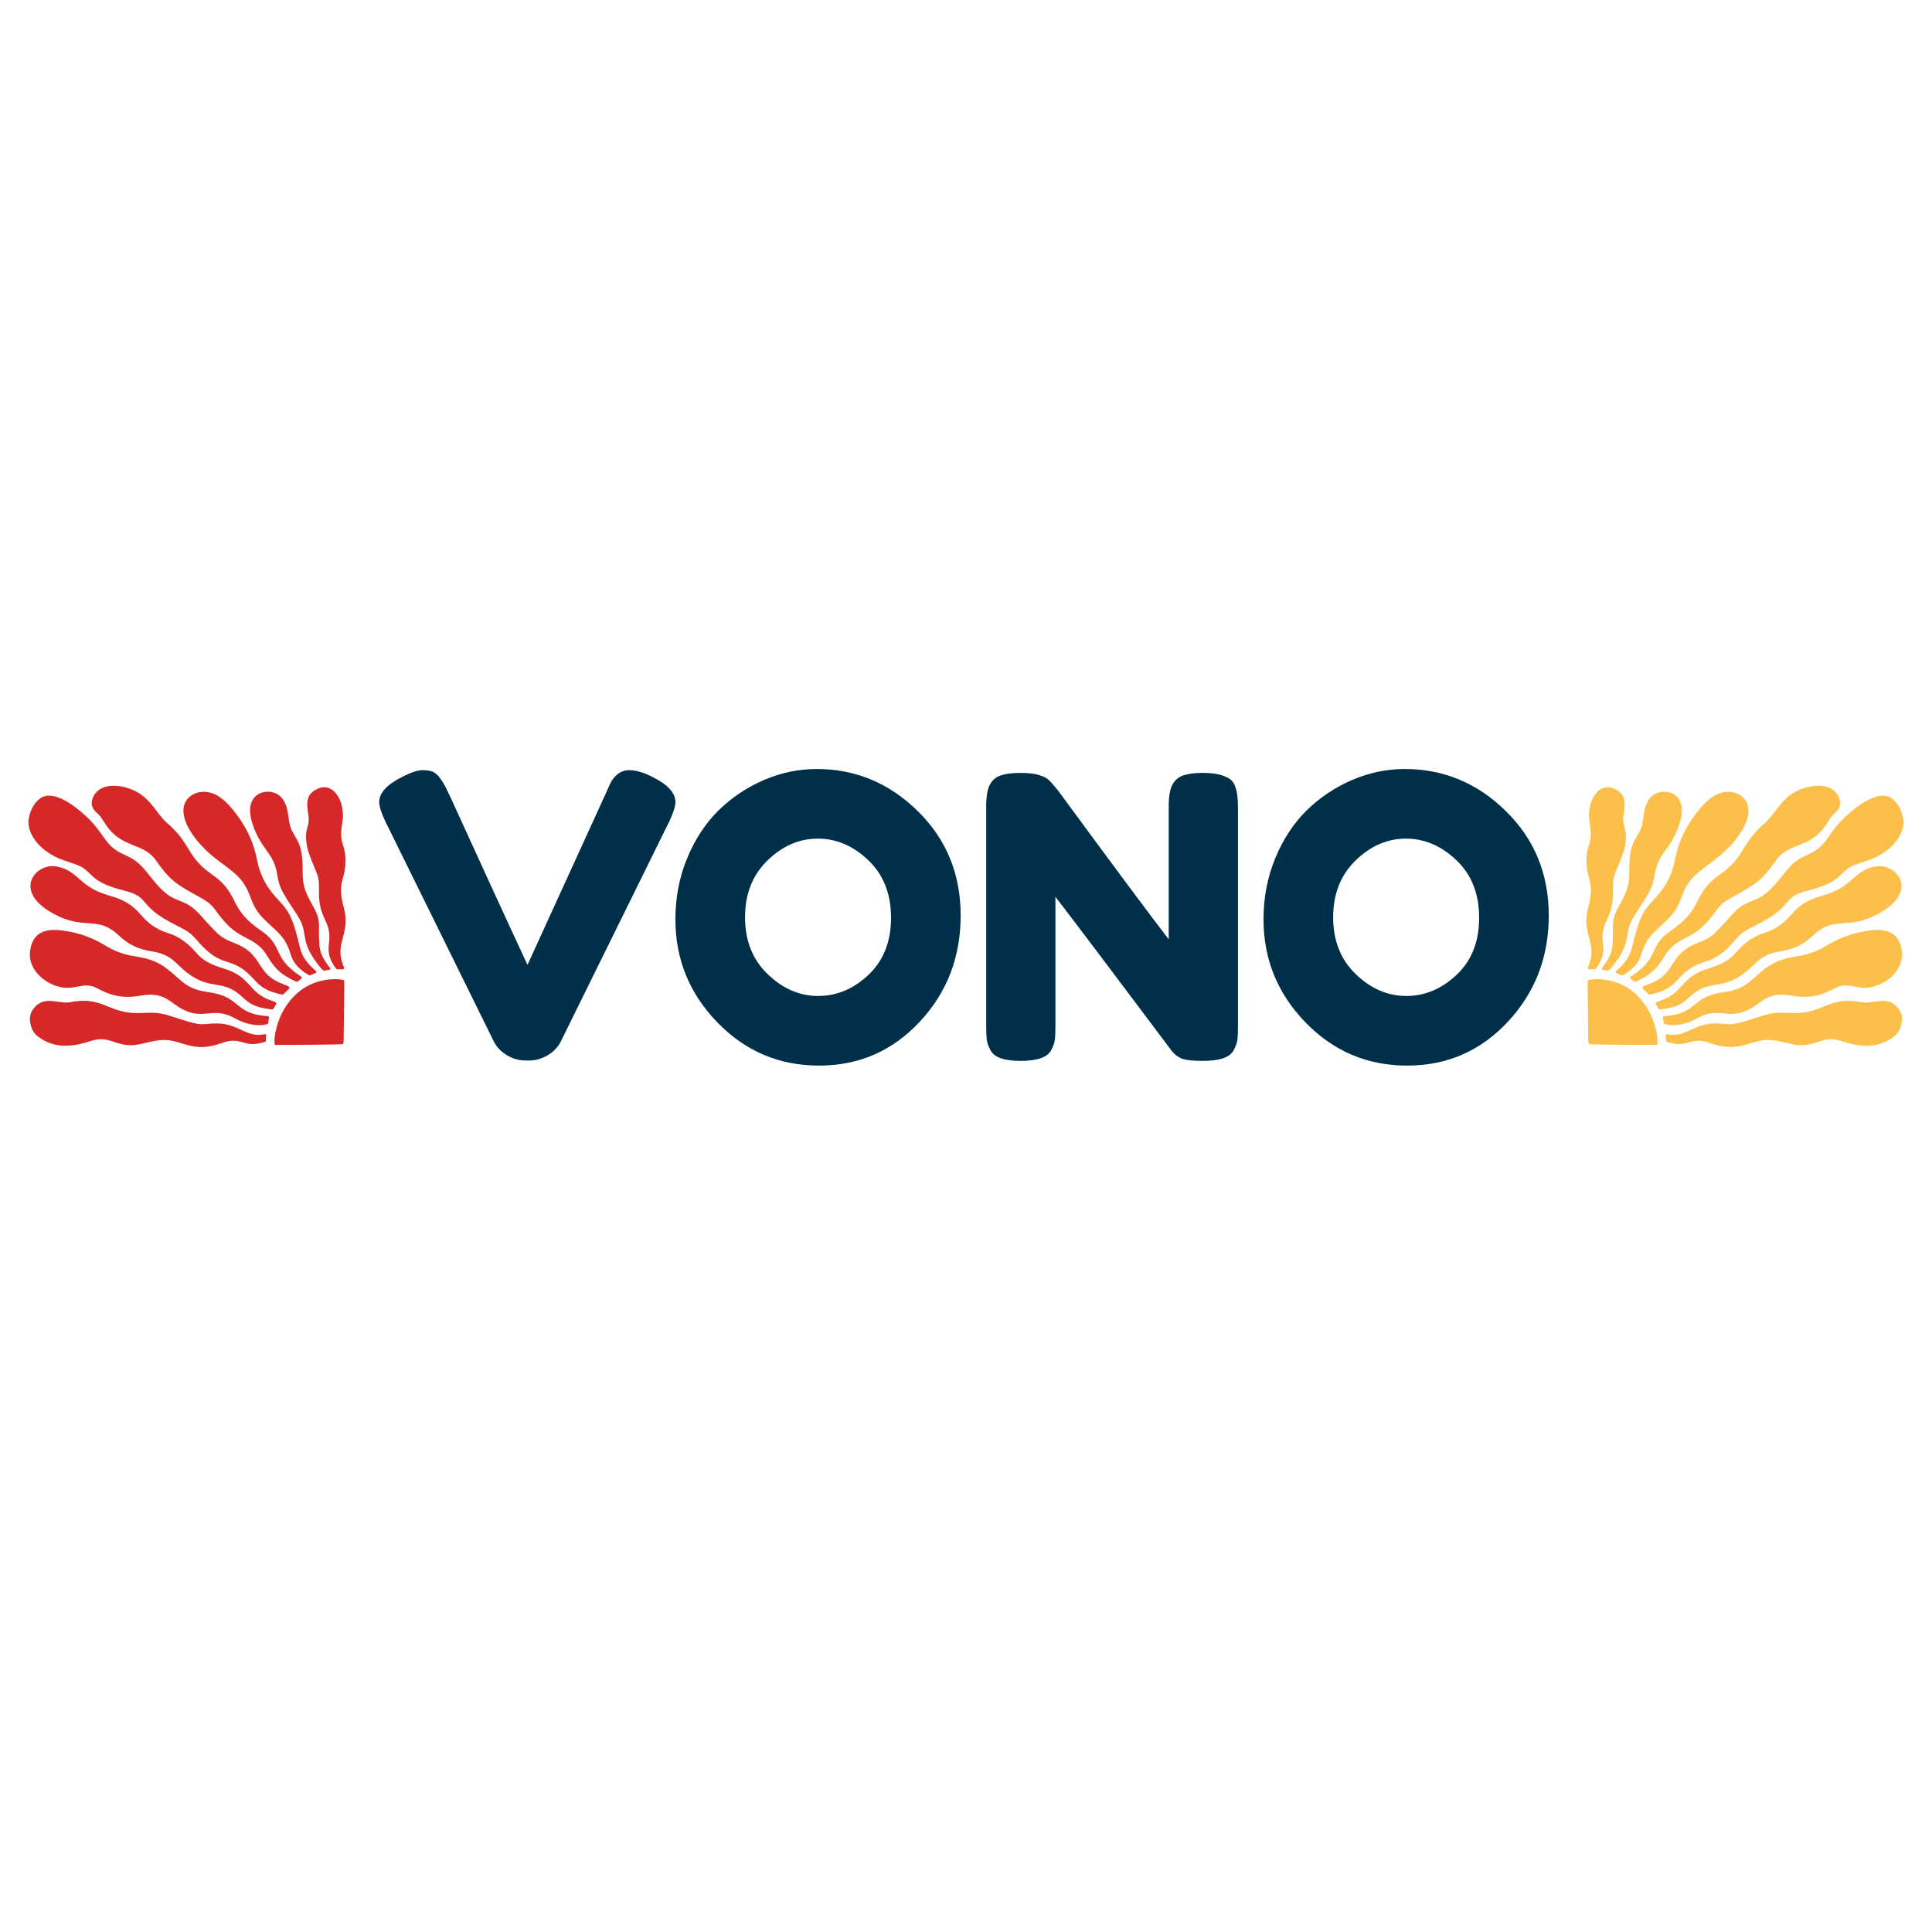 <svg xmlns="http://www.w3.org/2000/svg" xmlns:xlink="http://www.w3.org/1999/xlink" width="1000" zoomAndPan="magnify" viewBox="0 0 750 750" height="1000" preserveAspectRatio="xMidYMid meet" version="1.0"><defs><g/><clipPath id="cf7c55df0f"><path d="M 461 148 L 461.762 148 L 461.762 149 L 461 149 Z M 461 148 " clip-rule="nonzero"/></clipPath><clipPath id="8f5e017898"><rect x="0" width="462" y="0" height="186"/></clipPath><clipPath id="0321cc34c4"><path d="M 0.602 1 L 17 1 L 17 73 L 0.602 73 Z M 0.602 1 " clip-rule="nonzero"/></clipPath><clipPath id="fe9a206987"><path d="M 31 84 L 124 84 L 124 102.801 L 31 102.801 Z M 31 84 " clip-rule="nonzero"/></clipPath><clipPath id="6cbae42e1f"><rect x="0" width="125" y="0" height="103"/></clipPath></defs><g transform="matrix(1, 0, 0, 1, 144, 263)"><g clip-path="url(#8f5e017898)"><g fill="#003049" fill-opacity="1"><g transform="translate(0.915, 148.836)"><g><path d="M 108.281 -110.266 C 114.281 -107.305 117.281 -104.047 117.281 -100.484 C 117.281 -98.859 116.52 -96.414 115 -93.156 L 72.844 -7.641 C 71.727 -5.398 70.023 -3.594 67.734 -2.219 C 65.441 -0.844 63.07 -0.156 60.625 -0.156 L 59.109 -0.156 C 56.555 -0.156 54.133 -0.844 51.844 -2.219 C 49.551 -3.594 47.848 -5.398 46.734 -7.641 L 4.578 -93.156 C 3.055 -96.414 2.297 -98.859 2.297 -100.484 C 2.297 -104.047 5.297 -107.305 11.297 -110.266 C 14.66 -111.992 17.234 -112.859 19.016 -112.859 C 20.797 -112.859 22.145 -112.656 23.062 -112.25 C 23.977 -111.844 24.844 -111.129 25.656 -110.109 C 26.57 -108.891 27.41 -107.539 28.172 -106.062 C 28.941 -104.582 30.906 -100.352 34.062 -93.375 C 37.219 -86.406 40.602 -79 44.219 -71.156 C 47.832 -63.32 51.238 -55.914 54.438 -48.938 C 57.645 -41.969 59.453 -38.078 59.859 -37.266 L 90.406 -104.156 C 91.219 -106.094 91.93 -107.617 92.547 -108.734 C 94.379 -111.484 96.617 -112.859 99.266 -112.859 C 101.91 -112.859 104.914 -111.992 108.281 -110.266 Z M 108.281 -110.266 "/></g></g></g><g fill="#003049" fill-opacity="1"><g transform="translate(114.379, 148.836)"><g><path d="M 58.641 -113.312 C 73.711 -113.312 86.797 -107.863 97.891 -96.969 C 108.992 -86.082 114.547 -72.566 114.547 -56.422 C 114.547 -40.285 109.25 -26.539 98.656 -15.188 C 88.07 -3.844 75.039 1.828 59.562 1.828 C 44.082 1.828 30.922 -3.77 20.078 -14.969 C 9.234 -26.164 3.812 -39.504 3.812 -54.984 C 3.812 -63.43 5.336 -71.344 8.391 -78.719 C 11.453 -86.102 15.523 -92.289 20.609 -97.281 C 25.703 -102.27 31.555 -106.188 38.172 -109.031 C 44.797 -111.883 51.617 -113.312 58.641 -113.312 Z M 30.844 -55.734 C 30.844 -46.68 33.77 -39.328 39.625 -33.672 C 45.477 -28.023 52.02 -25.203 59.25 -25.203 C 66.477 -25.203 72.992 -27.945 78.797 -33.438 C 84.609 -38.938 87.516 -46.316 87.516 -55.578 C 87.516 -64.848 84.582 -72.281 78.719 -77.875 C 72.863 -83.477 66.32 -86.281 59.094 -86.281 C 51.875 -86.281 45.359 -83.453 39.547 -77.797 C 33.742 -72.148 30.844 -64.797 30.844 -55.734 Z M 30.844 -55.734 "/></g></g></g><g fill="#003049" fill-opacity="1"><g transform="translate(232.73, 148.836)"><g><path d="M 78.422 -107.281 C 79.391 -109.062 80.836 -110.258 82.766 -110.875 C 84.703 -111.488 87.117 -111.797 90.016 -111.797 C 92.922 -111.797 95.266 -111.539 97.047 -111.031 C 98.828 -110.52 100.148 -109.906 101.016 -109.188 C 101.891 -108.477 102.531 -107.41 102.938 -105.984 C 103.539 -104.359 103.844 -101.766 103.844 -98.203 L 103.844 -13.438 C 103.844 -11 103.766 -9.219 103.609 -8.094 C 103.461 -6.977 102.984 -5.656 102.172 -4.125 C 100.742 -1.375 96.77 0 90.25 0 C 86.281 0 83.531 -0.301 82 -0.906 C 80.477 -1.52 79.207 -2.488 78.188 -3.812 C 55.281 -34.363 40.211 -54.32 32.984 -63.688 L 32.984 -13.438 C 32.984 -11 32.906 -9.219 32.75 -8.094 C 32.602 -6.977 32.125 -5.656 31.312 -4.125 C 29.883 -1.375 25.91 0 19.391 0 C 13.078 0 9.207 -1.375 7.781 -4.125 C 6.969 -5.656 6.484 -7.031 6.328 -8.25 C 6.18 -9.469 6.109 -11.25 6.109 -13.594 L 6.109 -98.812 C 6.109 -102.676 6.594 -105.5 7.562 -107.281 C 8.531 -109.062 9.977 -110.258 11.906 -110.875 C 13.844 -111.488 16.336 -111.797 19.391 -111.797 C 22.453 -111.797 24.875 -111.516 26.656 -110.953 C 28.438 -110.391 29.68 -109.754 30.391 -109.047 C 30.797 -108.734 31.969 -107.41 33.906 -105.078 C 55.383 -75.848 69.738 -56.551 76.969 -47.188 L 76.969 -98.812 C 76.969 -102.676 77.453 -105.5 78.422 -107.281 Z M 78.422 -107.281 "/></g></g></g><g fill="#003049" fill-opacity="1"><g transform="translate(342.682, 148.836)"><g><path d="M 58.641 -113.312 C 73.711 -113.312 86.797 -107.863 97.891 -96.969 C 108.992 -86.082 114.547 -72.566 114.547 -56.422 C 114.547 -40.285 109.25 -26.539 98.656 -15.188 C 88.07 -3.844 75.039 1.828 59.562 1.828 C 44.082 1.828 30.922 -3.77 20.078 -14.969 C 9.234 -26.164 3.812 -39.504 3.812 -54.984 C 3.812 -63.43 5.336 -71.344 8.391 -78.719 C 11.453 -86.102 15.523 -92.289 20.609 -97.281 C 25.703 -102.27 31.555 -106.188 38.172 -109.031 C 44.797 -111.883 51.617 -113.312 58.641 -113.312 Z M 30.844 -55.734 C 30.844 -46.68 33.77 -39.328 39.625 -33.672 C 45.477 -28.023 52.02 -25.203 59.25 -25.203 C 66.477 -25.203 72.992 -27.945 78.797 -33.438 C 84.609 -38.938 87.516 -46.316 87.516 -55.578 C 87.516 -64.848 84.582 -72.281 78.719 -77.875 C 72.863 -83.477 66.32 -86.281 59.094 -86.281 C 51.875 -86.281 45.359 -83.453 39.547 -77.797 C 33.742 -72.148 30.844 -64.797 30.844 -55.734 Z M 30.844 -55.734 "/></g></g></g><g clip-path="url(#cf7c55df0f)"><g fill="#003049" fill-opacity="1"><g transform="translate(461.043, 148.836)"><g/></g></g></g></g></g><path fill="#d62828" d="M 126.801 374.008 C 124.637 370.859 124.172 368.934 123.996 366.891 C 123.301 358.941 125.156 357.984 121.141 351.07 C 116.695 343.422 117.707 340.988 117.43 334.656 C 117 325.445 113.5 325.137 112.355 319.48 C 111.77 316.602 111.855 309.93 106.824 307.883 C 102.145 305.988 94.484 308.785 97.953 319.609 C 101.289 330.02 106.094 330.609 107.555 339.172 C 108.043 342.023 108.445 343.945 109.941 346.625 C 112.324 350.906 115.469 355.062 116.598 357.34 C 118.934 362.039 117.402 364.984 121.047 370.93 C 121.75 372.082 123.996 375.5 125.352 376.582 C 125.629 376.805 125.668 376.867 126.582 376.676 C 127.488 376.48 128.191 376.516 128.273 376.156 C 128.348 375.797 128.133 375.938 126.801 374.008 Z M 126.801 374.008 " fill-opacity="1" fill-rule="nonzero"/><path fill="#d62828" d="M 115.797 365.309 C 115.363 363.582 114.176 358.496 112.379 355.051 C 109.352 349.227 103.805 347.301 100.48 336.766 C 99.398 333.328 99.18 324.945 90.172 314.055 C 86.047 309.066 82.863 307.777 80.242 307.441 C 76.133 306.91 71.773 309.285 71.258 313.715 C 70.531 319.996 76.992 327.598 81.816 331.746 C 88.301 337.312 93.738 339.309 96.711 347.004 C 98.316 351.156 99.164 353.418 102.32 356.621 C 107.34 361.707 110.512 363.098 112.715 370.113 C 113.348 372.137 114.184 373.984 116.062 375.719 C 117.102 376.676 118.664 377.895 119.914 378.527 C 120.297 378.723 120.277 378.676 121.352 378.227 C 123.043 377.531 123.234 377.465 122.18 376.551 C 117.188 372.113 116.793 369.281 115.797 365.309 Z M 115.797 365.309 " fill-opacity="1" fill-rule="nonzero"/><path fill="#d62828" d="M 120.461 308.266 C 118.863 310.352 119.215 313.199 119.621 315.797 C 120.5 321.391 118.32 320.742 118.902 326.473 C 119.238 329.895 119.953 331.465 121.055 334.266 C 123.66 340.918 123.902 339.863 123.828 346.5 C 123.719 356.195 128.039 357.191 127.879 364.234 C 127.82 366.941 126.445 370.266 129.879 375.211 C 130.57 376.203 130.633 376.176 130.855 376.281 C 133.98 376.266 133.883 376.449 133.191 374.664 C 129.754 365.84 136.277 362.723 133.414 352.141 C 130.973 343.078 133.566 342.047 134.004 336.219 C 134.695 327.258 131.34 328.516 132.797 319.836 C 133.391 316.289 133.078 315.535 132.914 314.098 C 132.402 309.645 129.301 304.961 125.012 305.672 C 123.043 305.996 121.164 307.352 120.461 308.27 Z M 120.461 308.266 " fill-opacity="1" fill-rule="nonzero"/><path fill="#d62828" d="M 115.699 385.27 C 106.605 393.004 106.035 405.199 106.762 405.617 C 106.859 405.676 132.516 405.562 133.012 405.312 C 133.531 405.047 133.379 405.473 133.543 392.055 C 133.668 381.762 133.68 380.727 133.637 380.641 C 133.398 380.133 123.578 378.566 115.699 385.27 Z M 115.699 385.27 " fill-opacity="1" fill-rule="nonzero"/><path fill="#d62828" d="M 80.016 406.359 C 83.785 405.973 86.297 404.672 88.414 404.23 C 93.555 403.16 95.062 406.137 100.469 405.055 C 101.543 404.84 102.543 404.531 102.781 404.469 C 103.223 404.348 103.223 404.164 103.223 403.703 C 103.223 401.629 103.719 401.266 102.469 401.527 C 95.852 402.902 92.344 397.285 84.234 397.301 C 77.75 397.301 79.238 398.672 69.695 395.547 C 63.434 393.504 61.938 392.855 55.207 393.238 C 42.125 394.012 40.539 386.512 27.363 389.035 C 22.73 389.93 17.191 386.117 13.004 391.551 C 11.902 392.98 11.383 394.621 11.691 396.691 C 12.227 400.281 13.645 401.836 16.523 403.57 C 24.93 408.668 34.148 404.117 37.191 403.602 C 41.59 402.848 43.859 404.676 47.688 405.438 C 54.094 406.707 57.832 403.48 64.543 403.727 C 69.137 403.898 73.605 407.023 80.016 406.359 Z M 80.016 406.359 " fill-opacity="1" fill-rule="nonzero"/><path fill="#d62828" d="M 38.289 316.195 C 39.742 317.738 40.852 320.16 42.715 322.297 C 48.137 328.484 54.633 327.809 59.047 332.234 C 60.703 333.891 60.871 334.762 63.445 337.891 C 66.281 341.336 68.258 343.266 76.262 347.582 C 83.836 351.668 82.113 352.02 87.07 357.691 C 93.699 365.277 99.238 363.527 103.812 371.223 C 104.934 373.109 106.266 374.988 107.832 376.555 C 110.488 379.211 115.098 381.137 115.219 381.137 C 115.391 381.137 115.445 381.105 115.965 380.715 C 118.117 379.105 117.242 379.613 114.09 377.098 C 106.984 371.449 108.906 367.871 103.734 363.129 C 100.816 360.441 94.977 358.109 91.012 349.832 C 86.504 340.43 82.324 340.586 77.395 335.336 C 72.379 329.996 72.617 326.191 64.672 319.316 C 61.156 316.262 58.883 310.719 53.355 307.547 C 48.91 304.977 39.445 302.816 36.242 309.258 C 34.238 313.281 37.395 315.254 38.289 316.195 Z M 38.289 316.195 " fill-opacity="1" fill-rule="nonzero"/><path fill="#d62828" d="M 59.074 369.352 C 66.871 370.566 68.133 374.246 72.934 377.832 C 82.16 384.723 86.438 379.855 94.012 386.988 C 96.941 389.738 99.066 390.996 104.09 391.645 C 106.207 391.91 105.836 392.305 107.047 390.031 C 107.387 389.379 107.582 389.176 105.754 388.586 C 96.16 385.504 97.84 379.332 86.938 376.02 C 75.555 372.57 77.664 369.535 70.426 364.68 C 66.719 362.199 64.859 362.52 61.301 360.598 C 55.812 357.645 55.02 354.605 51.031 351.633 C 45.16 347.246 40.742 348.312 34.48 344.141 C 30.098 341.219 27.844 337.254 21.539 336.305 C 13.789 335.133 4.371 346.094 21.227 354.961 C 32.258 360.77 37.227 356.07 44.434 361.684 C 47.191 363.836 50.066 367.953 59.078 369.352 Z M 59.074 369.352 " fill-opacity="1" fill-rule="nonzero"/><path fill="#d62828" d="M 67.625 389.734 C 78.543 397.73 81.617 389.887 91.238 395.344 C 95.848 397.957 100.707 398.414 103.801 397.551 C 104.285 397.41 103.988 396.922 104.406 395.148 C 104.488 394.793 104.531 394.516 103.715 394.457 C 90.508 393.496 93.836 386.867 80.734 385.133 C 71.898 383.961 70.234 380.125 64.789 376.047 C 56.086 369.531 51.305 373.246 41.242 367.266 C 37.379 364.973 31.965 362.012 22.973 361.086 C 16.32 360.402 12.055 363.113 11.613 370.027 C 11.199 376.43 17.262 381.949 23.68 383.23 C 28.852 384.273 31.879 381.559 36.254 383.004 C 39.051 383.918 44.168 388.426 54.547 386.512 C 61.605 385.203 64.582 387.504 67.629 389.734 Z M 67.625 389.734 " fill-opacity="1" fill-rule="nonzero"/><path fill="#d62828" d="M 47.922 345.648 C 59.215 348.484 52.391 351.215 68.699 359.359 C 72.754 361.379 73.93 362.039 76.84 365.426 C 86.754 376.98 89.609 370.055 98.906 380.531 C 100.461 382.285 102.367 383.918 105.727 385.094 C 106.238 385.273 109.512 386.262 109.91 386.062 C 109.996 386.02 112.121 383.91 112.277 383.719 C 112.969 382.848 110.527 382.445 107.68 381.07 C 99.57 377.141 101.637 370.273 91.398 366.258 C 86.117 364.191 85.316 363.285 82.664 360.562 C 78.773 356.555 78.254 355.652 76.57 353.98 C 71.215 348.621 68.223 350.781 62.523 345.078 C 59.113 341.668 57.316 338.562 54.629 335.934 C 51.77 333.137 49.586 332.488 47.137 331.266 C 40.465 327.949 40.562 323.516 33.426 316.879 C 28.887 312.656 20.543 306.297 15.547 309.957 C 12.945 311.863 11.551 315.051 11.094 318.258 C 10.559 321.98 13.316 328.531 21.453 332.586 C 25.301 334.504 29.773 335.301 32.039 336.785 C 36.148 339.461 35.969 342.637 47.922 345.648 Z M 47.922 345.648 " fill-opacity="1" fill-rule="nonzero"/><g transform="matrix(1, 0, 0, 1, 615, 304)"><g clip-path="url(#6cbae42e1f)"><path fill="#fcbf49" d="M 8.176 70.008 C 10.336 66.859 10.805 64.934 10.977 62.891 C 11.676 54.941 9.816 53.984 13.832 47.07 C 18.277 39.422 17.266 36.988 17.547 30.656 C 17.977 21.445 21.477 21.137 22.621 15.48 C 23.203 12.602 23.117 5.93 28.152 3.883 C 32.828 1.988 40.488 4.785 37.02 15.609 C 33.688 26.02 28.883 26.609 27.418 35.172 C 26.93 38.023 26.531 39.945 25.035 42.625 C 22.648 46.906 19.504 51.062 18.375 53.34 C 16.039 58.039 17.57 60.984 13.926 66.93 C 13.223 68.082 10.977 71.5 9.625 72.582 C 9.344 72.805 9.309 72.867 8.391 72.676 C 7.484 72.48 6.781 72.516 6.703 72.156 C 6.625 71.797 6.844 71.938 8.172 70.008 Z M 8.176 70.008 " fill-opacity="1" fill-rule="nonzero"/><path fill="#fcbf49" d="M 19.176 61.309 C 19.609 59.582 20.797 54.496 22.594 51.051 C 25.625 45.227 31.172 43.301 34.496 32.766 C 35.578 29.328 35.793 20.945 44.801 10.055 C 48.93 5.066 52.113 3.777 54.734 3.441 C 58.844 2.91 63.199 5.285 63.715 9.715 C 64.445 15.996 57.98 23.598 53.16 27.746 C 46.672 33.312 41.234 35.309 38.262 43.004 C 36.656 47.156 35.809 49.418 32.656 52.621 C 27.637 57.707 24.461 59.098 22.258 66.113 C 21.629 68.137 20.789 69.984 18.914 71.719 C 17.871 72.676 16.312 73.895 15.059 74.527 C 14.68 74.723 14.699 74.676 13.625 74.227 C 11.934 73.531 11.738 73.465 12.793 72.551 C 17.785 68.113 18.184 65.281 19.176 61.309 Z M 19.176 61.309 " fill-opacity="1" fill-rule="nonzero"/><g clip-path="url(#0321cc34c4)"><path fill="#fcbf49" d="M 14.516 4.266 C 16.113 6.352 15.762 9.199 15.355 11.797 C 14.477 17.391 16.656 16.742 16.07 22.473 C 15.734 25.895 15.02 27.465 13.918 30.266 C 11.316 36.918 11.07 35.863 11.145 42.5 C 11.254 52.195 6.934 53.191 7.094 60.234 C 7.152 62.941 8.527 66.266 5.094 71.211 C 4.402 72.203 4.34 72.176 4.117 72.281 C 0.992 72.266 1.09 72.449 1.781 70.664 C 5.219 61.84 -1.301 58.723 1.559 48.141 C 4.004 39.078 1.41 38.047 0.969 32.219 C 0.281 23.258 3.633 24.516 2.18 15.836 C 1.582 12.289 1.898 11.535 2.062 10.098 C 2.57 5.645 5.672 0.961 9.965 1.672 C 11.93 1.996 13.812 3.352 14.512 4.27 Z M 14.516 4.266 " fill-opacity="1" fill-rule="nonzero"/></g><path fill="#fcbf49" d="M 19.277 81.27 C 28.367 89.004 28.941 101.199 28.215 101.617 C 28.113 101.676 2.457 101.562 1.961 101.312 C 1.445 101.047 1.594 101.473 1.43 88.055 C 1.305 77.762 1.297 76.727 1.336 76.641 C 1.574 76.133 11.398 74.566 19.277 81.27 Z M 19.277 81.27 " fill-opacity="1" fill-rule="nonzero"/><g clip-path="url(#fe9a206987)"><path fill="#fcbf49" d="M 54.957 102.359 C 51.188 101.973 48.68 100.672 46.559 100.23 C 41.418 99.16 39.91 102.137 34.508 101.055 C 33.434 100.84 32.43 100.531 32.191 100.469 C 31.75 100.348 31.75 100.164 31.75 99.703 C 31.75 97.629 31.254 97.266 32.504 97.527 C 39.121 98.902 42.633 93.285 50.738 93.301 C 57.227 93.301 55.734 94.672 65.281 91.547 C 71.539 89.504 73.035 88.855 79.766 89.238 C 92.848 90.012 94.438 82.512 107.613 85.035 C 112.242 85.93 117.781 82.117 121.973 87.551 C 123.07 88.98 123.59 90.621 123.281 92.691 C 122.746 96.281 121.328 97.836 118.453 99.57 C 110.043 104.668 100.828 100.117 97.781 99.602 C 93.387 98.848 91.113 100.676 87.289 101.438 C 80.883 102.707 77.145 99.48 70.43 99.727 C 65.84 99.898 61.371 103.023 54.957 102.359 Z M 54.957 102.359 " fill-opacity="1" fill-rule="nonzero"/></g><path fill="#fcbf49" d="M 96.688 12.195 C 95.23 13.738 94.121 16.16 92.258 18.297 C 86.84 24.484 80.34 23.809 75.926 28.234 C 74.273 29.891 74.102 30.762 71.531 33.891 C 68.691 37.336 66.715 39.266 58.711 43.582 C 51.137 47.668 52.863 48.02 47.902 53.691 C 41.273 61.277 35.738 59.527 31.164 67.223 C 30.039 69.109 28.707 70.988 27.141 72.555 C 24.488 75.211 19.879 77.137 19.754 77.137 C 19.586 77.137 19.527 77.105 19.012 76.715 C 16.855 75.105 17.73 75.613 20.887 73.098 C 27.992 67.449 26.07 63.871 31.238 59.129 C 34.156 56.441 39.996 54.109 43.965 45.832 C 48.469 36.43 52.648 36.586 57.578 31.336 C 62.594 25.996 62.355 22.191 70.305 15.316 C 73.816 12.262 76.09 6.719 81.617 3.547 C 86.062 0.977 95.527 -1.184 98.73 5.258 C 100.738 9.281 97.578 11.254 96.688 12.195 Z M 96.688 12.195 " fill-opacity="1" fill-rule="nonzero"/><path fill="#fcbf49" d="M 75.898 65.352 C 68.102 66.566 66.84 70.246 62.043 73.832 C 52.812 80.723 48.539 75.855 40.965 82.988 C 38.031 85.738 35.906 86.996 30.883 87.645 C 28.766 87.91 29.137 88.305 27.93 86.031 C 27.586 85.379 27.391 85.176 29.219 84.586 C 38.816 81.504 37.137 75.332 48.039 72.02 C 59.422 68.57 57.309 65.535 64.547 60.68 C 68.258 58.199 70.113 58.52 73.672 56.598 C 79.16 53.645 79.953 50.605 83.941 47.633 C 89.812 43.246 94.234 44.312 100.492 40.141 C 104.879 37.219 107.133 33.254 113.434 32.305 C 121.184 31.133 130.605 42.094 113.746 50.961 C 102.715 56.77 97.75 52.07 90.539 57.684 C 87.785 59.836 84.906 63.953 75.895 65.352 Z M 75.898 65.352 " fill-opacity="1" fill-rule="nonzero"/><path fill="#fcbf49" d="M 67.348 85.734 C 56.43 93.73 53.359 85.887 43.734 91.344 C 39.129 93.957 34.266 94.414 31.172 93.551 C 30.688 93.41 30.984 92.922 30.57 91.148 C 30.484 90.793 30.441 90.516 31.258 90.457 C 44.465 89.496 41.137 82.867 54.238 81.133 C 63.074 79.961 64.742 76.125 70.188 72.047 C 78.887 65.531 83.672 69.246 93.73 63.266 C 97.594 60.973 103.008 58.012 112 57.086 C 118.652 56.402 122.918 59.113 123.359 66.027 C 123.773 72.43 117.711 77.949 111.297 79.23 C 106.125 80.273 103.094 77.559 98.723 79.004 C 95.922 79.918 90.809 84.426 80.43 82.512 C 73.367 81.203 70.391 83.504 67.348 85.734 Z M 67.348 85.734 " fill-opacity="1" fill-rule="nonzero"/><path fill="#fcbf49" d="M 87.051 41.648 C 75.758 44.484 82.582 47.215 66.277 55.359 C 62.223 57.379 61.043 58.039 58.137 61.426 C 48.219 72.98 45.363 66.055 36.07 76.531 C 34.512 78.285 32.605 79.918 29.25 81.094 C 28.738 81.273 25.465 82.262 25.062 82.062 C 24.98 82.02 22.852 79.91 22.699 79.719 C 22.004 78.848 24.449 78.445 27.293 77.07 C 35.402 73.141 33.34 66.273 43.574 62.258 C 48.855 60.191 49.66 59.285 52.309 56.562 C 56.199 52.555 56.723 51.652 58.402 49.98 C 63.758 44.621 66.75 46.781 72.453 41.078 C 75.863 37.668 77.66 34.562 80.348 31.934 C 83.203 29.137 85.387 28.488 87.836 27.266 C 94.512 23.949 94.41 19.516 101.551 12.879 C 106.086 8.656 114.434 2.297 119.426 5.957 C 122.027 7.863 123.422 11.051 123.883 14.254 C 124.414 17.98 121.66 24.531 113.52 28.586 C 109.672 30.504 105.203 31.301 102.934 32.785 C 98.828 35.461 99.004 38.637 87.051 41.648 Z M 87.051 41.648 " fill-opacity="1" fill-rule="nonzero"/></g></g></svg>